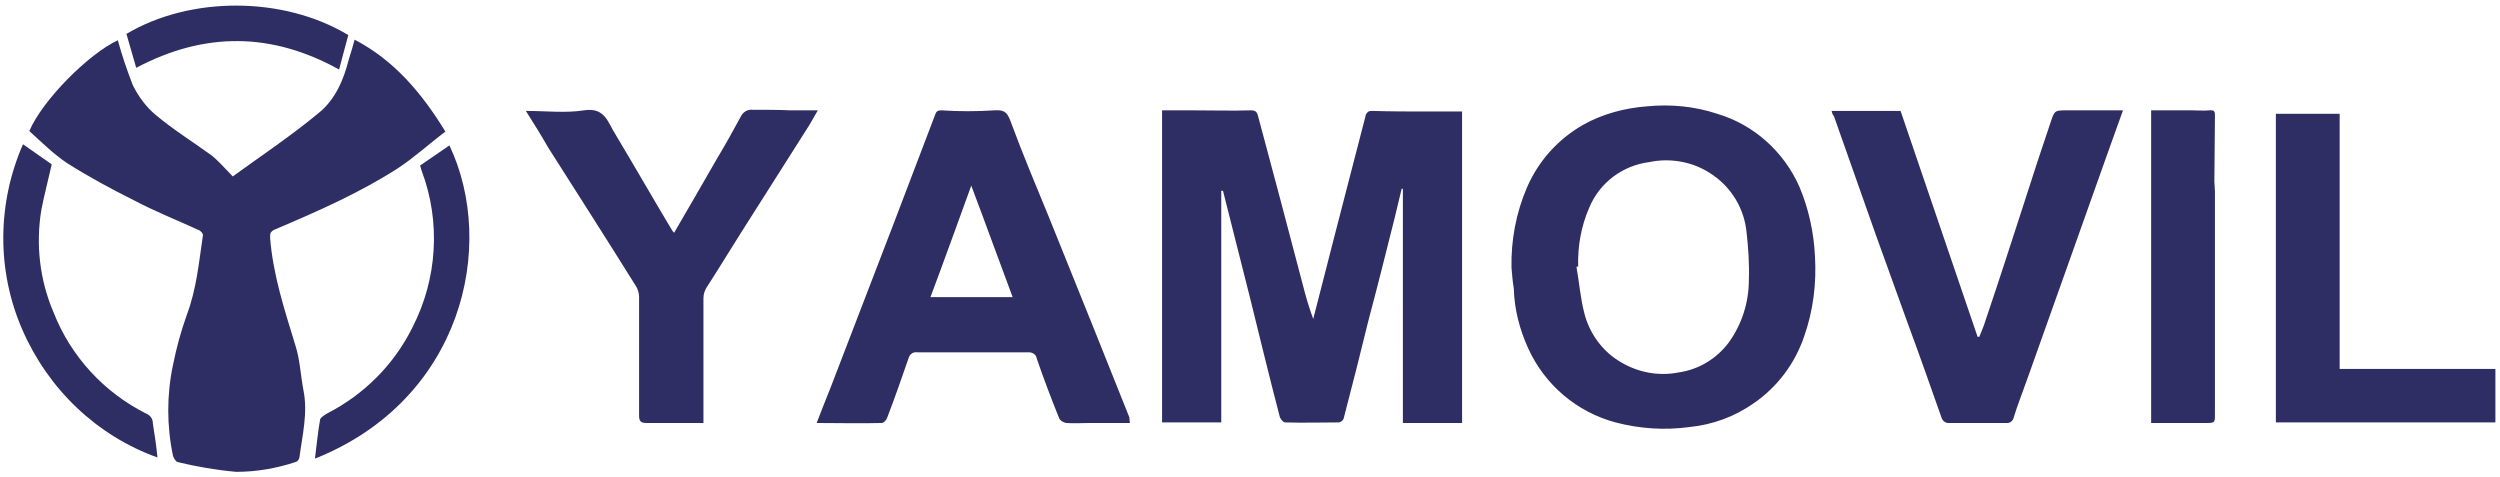 <svg
    version="1.1"
    id="Capa_1"
    xmlns="http://www.w3.org/2000/svg"
    x="0"
    y="0"
    viewBox="0 0 435 83"
    xml:space="preserve"
>
    <style>
        .st0{fill:#2e2e64}
    </style>

    <path class="st0" d="M243.9 32.8c-.4 1.7-.8 3.3-1.2 5-1.5 6-3 12-4.6 18-1.4 5.7-2.8 11.3-4.3 17-.1.4-.5.6-.8.7-3.1 0-6.2.1-9.4 0-.3 0-.8-.6-.9-.9-1.8-6.9-3.5-13.9-5.2-20.8-1.6-6.2-3.1-12.4-4.7-18.6h-.3v40.3h-10.3V19.2h5.5c3.3 0 6.6.1 9.9 0 .8 0 1.1.2 1.3 1 1.3 4.9 2.6 9.7 3.9 14.6s2.6 9.8 3.9 14.8c.5 2 1.1 4 1.8 5.9 1.3-5.1 2.6-10.1 3.9-15.2 1.7-6.7 3.5-13.4 5.2-20.1 0-.3.2-.5.4-.7.2-.2.5-.2.8-.2 3.2.1 6.5.1 9.7.1h5.9v54.2h-10.3V32.9l-.2-.1zM61.7 6.9c6.9 3.6 11.7 9.3 15.8 16-2.8 2.1-5.4 4.5-8.3 6.4-6.7 4.3-14 7.5-21.3 10.6-.3.1-.6.3-.8.6-.1.2-.1.5-.1.9.5 6.4 2.5 12.5 4.4 18.7.8 2.5.9 5.2 1.4 7.8.8 4-.2 7.8-.7 11.7-.1.4-.3.7-.7.8-3.3 1.1-6.8 1.7-10.3 1.7-3.4-.3-6.9-.9-10.2-1.7-.3-.1-.7-.7-.8-1.1-1.1-5.2-1.1-10.6 0-15.8.6-3 1.4-5.9 2.4-8.7 1.7-4.5 2.1-9.1 2.8-13.8.1-.3-.4-.9-.8-1-3.7-1.7-7.5-3.2-11.1-5.1-4-2-7.9-4.1-11.7-6.5-2.4-1.6-4.5-3.7-6.6-5.6C7.4 17.4 15.4 9.4 20.5 7c.7 2.6 1.6 5.2 2.6 7.8 1 2 2.3 3.8 4 5.2 3.1 2.6 6.5 4.7 9.8 7.1.5.4 1 .9 1.5 1.4.8.8 1.5 1.6 2.1 2.2 5.1-3.7 10.2-7.1 14.9-11 2.9-2.3 4.4-5.8 5.3-9.4.4-1.2.7-2.3 1-3.4zM263 46.6c-.1-4.8.8-9.6 2.7-14 2-4.6 5.4-8.4 9.8-10.9 3.4-1.9 7.2-2.9 11.1-3.2 4.1-.4 8.3 0 12.2 1.3 6.4 1.9 11.6 6.6 14.3 12.7 1.6 3.8 2.5 7.9 2.7 12 .3 4.8-.3 9.6-1.9 14.1-1.6 4.7-4.7 8.8-8.8 11.6-3.3 2.3-7.1 3.7-11.1 4.1-4.3.6-8.7.3-12.9-.8-6.7-1.8-12.3-6.5-15.2-12.9-1.5-3.3-2.4-6.8-2.5-10.4-.2-1.2-.3-2.4-.4-3.6zm11.6-.2h-.3c.5 2.8.7 5.6 1.4 8.2.9 3.5 3.2 6.6 6.3 8.4 3 1.8 6.6 2.5 10.1 1.8 3.5-.5 6.6-2.4 8.7-5.2 2.3-3.2 3.5-7 3.5-10.9.1-2.8-.1-5.6-.4-8.3-.4-4-2.5-7.6-5.8-9.9-3.2-2.3-7.3-3.1-11.1-2.3-4.7.6-8.7 3.6-10.5 8-1.4 3.2-2 6.7-1.9 10.2zm-78 27.2h-7c-1.4 0-2.7.1-4.1 0-.5-.1-1-.4-1.2-.8-1.4-3.5-2.7-6.9-3.9-10.4-.1-.7-.7-1.1-1.4-1.1h-19.4c-.7-.1-1.3.3-1.5 1-1.2 3.5-2.4 6.9-3.7 10.3-.1.4-.6 1-1 1-3.7.1-7.4 0-11.3 0 .8-2.1 1.6-4.1 2.4-6.1l11-28.6 7.2-18.9c.2-.5.3-.8 1.1-.8 3.1.2 6.1.2 9.2 0 1.6-.1 2.2.2 2.8 1.8 2.1 5.7 4.5 11.4 6.8 17 2.6 6.5 5.3 13.1 7.9 19.6l6 15c0 .3.1.7.1 1zM169 32.3c-2.4 6.6-4.7 13-7.1 19.4h14.3c-2.4-6.4-4.7-12.8-7.2-19.4zm149.7-13h12l13.4 39.3h.3c.4-1 .8-1.9 1.1-2.9 2.3-6.8 4.5-13.6 6.7-20.4 1.5-4.7 3-9.3 4.6-14 .7-2.1.7-2.1 2.9-2.1h9.7c-1.9 5.3-3.7 10.3-5.5 15.4l-4.8 13.5-6.3 17.7c-.8 2.3-1.7 4.5-2.4 6.8-.1.6-.7 1.1-1.3 1h-9.8c-.7.1-1.3-.3-1.5-1-1.9-5.4-3.8-10.8-5.8-16.2-1.9-5.3-3.8-10.5-5.7-15.8l-7.2-20.4c-.3-.3-.3-.6-.4-.9zm-227.2 0c3.5 0 6.9.4 10.1-.1 3.7-.6 4.2 2.2 5.5 4.2 3.3 5.5 6.5 11.1 9.8 16.6.1.2.2.3.4.5 2.5-4.3 5-8.6 7.4-12.8 1.5-2.5 2.9-5 4.3-7.6.4-.7 1.2-1.1 2-1 2.2 0 4.4 0 6.5.1h4.8c-.6 1-1 1.8-1.5 2.6l-9.9 15.6c-2.7 4.2-5.3 8.5-8 12.7-.3.5-.5 1.1-.5 1.8V73.6h-9.9c-1 0-1.3-.3-1.3-1.3V51.7c0-.7-.2-1.4-.6-2-5-8-10.1-16-15.2-24-1.2-2.1-2.5-4.2-3.9-6.4zM396 19.8h11.1v44.4h27.1v9.3H396z"/><path class="st0" d="M374.3 73.6V19.2h7.2c1 0 1.9.1 2.9 0s1 .3 1 1c0 3.8-.1 7.6-.1 11.4 0 .5.1 1.1.1 1.7V72c0 1.6 0 1.6-1.7 1.6h-9.4zM54.8 79.8c.3-2.3.5-4.6.9-6.8.1-.4.8-.8 1.3-1.1 6.4-3.3 11.6-8.5 14.8-15 4.3-8.4 4.9-18.3 1.6-27.1-.1-.3-.2-.6-.3-1l5.1-3.5c8.3 17.5 2.2 44.3-23.4 54.5zm-27.4-.2c-10.6-3.8-19-11.9-23.5-22.2s-4.4-22 .1-32.3l5 3.5c-.6 2.7-1.3 5.3-1.8 7.9-1 6-.3 12.2 2.1 17.8 3 7.7 8.8 14 16.2 17.7.7.3 1.1.9 1.1 1.7.3 1.9.6 3.8.8 5.9zm-3.7-67.8L22 5.9c11.1-6.6 27.3-6.6 38.6.2l-1.6 6c-11.7-6.5-23.4-6.6-35.3-.3z"/>
</svg>